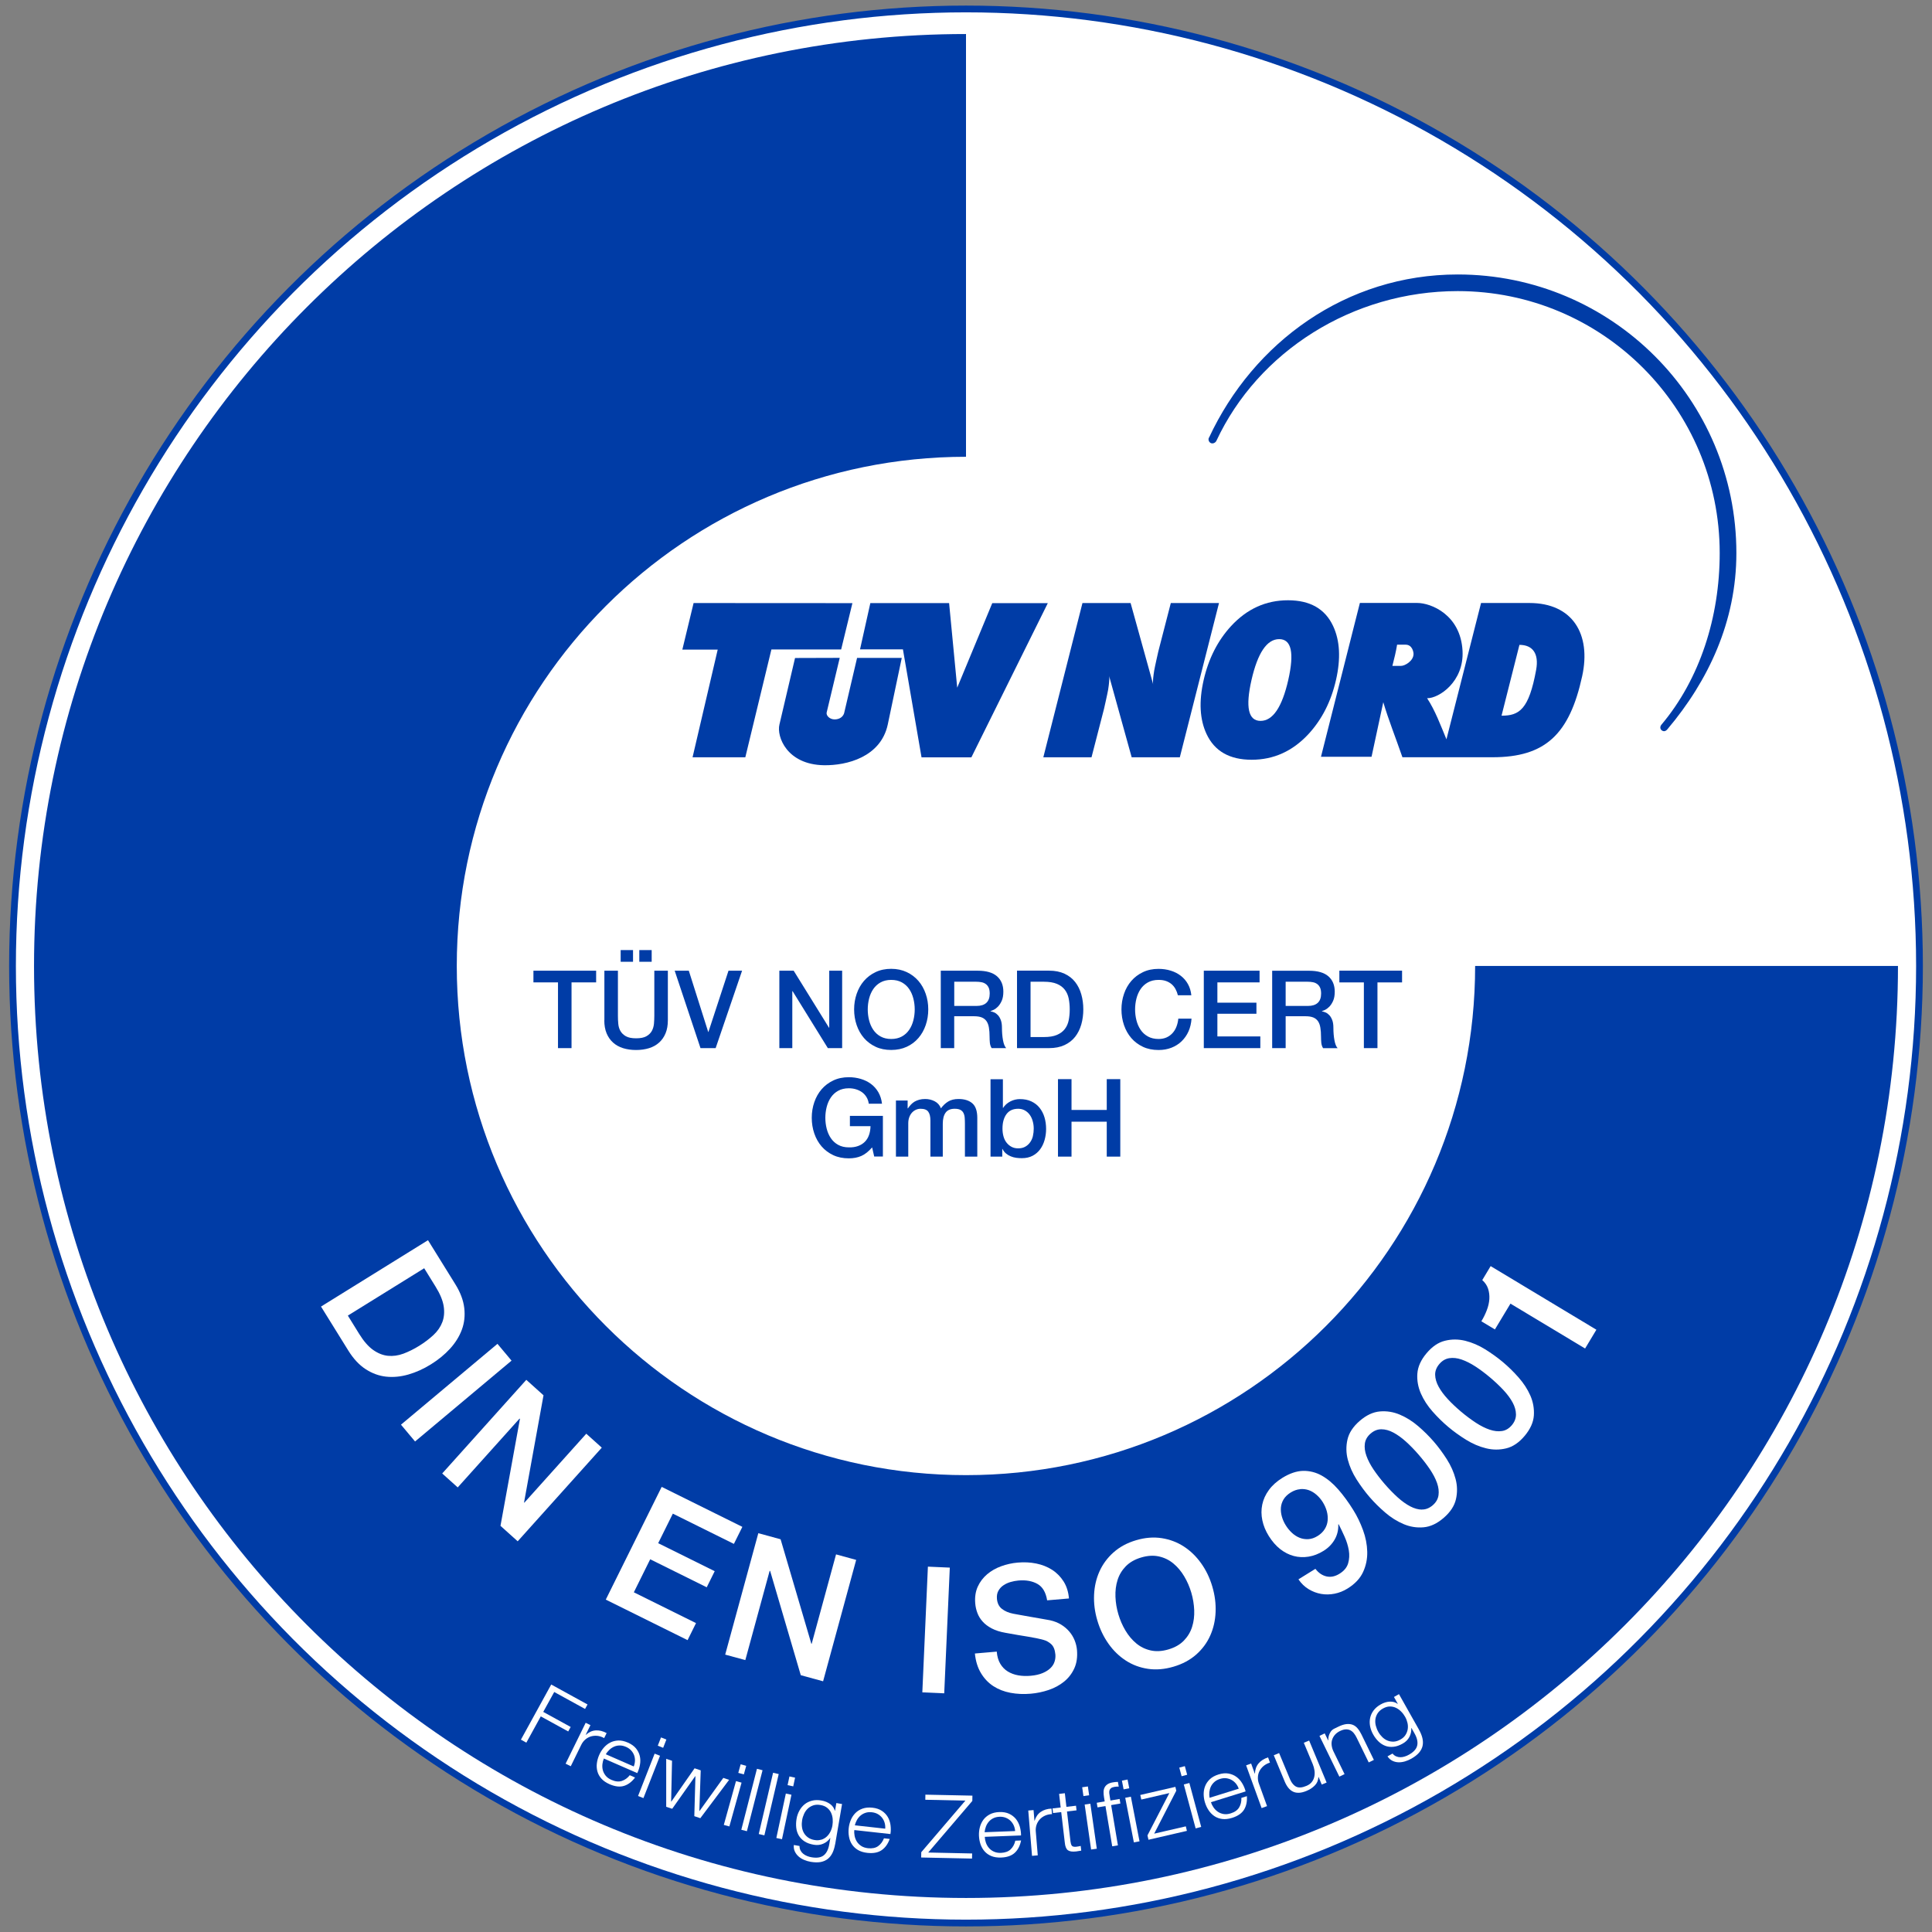 <?xml version="1.0" encoding="UTF-8"?><svg id="a" xmlns="http://www.w3.org/2000/svg" viewBox="0 0 431 431"><rect x="0" y="0" width="431" height="431" fill="#808080" stroke="none"/><ellipse cx="215.5" cy="215.5" rx="212.71" ry="213.5" style="fill:#fff; stroke:#003ca6; stroke-miterlimit:3.86; stroke-width:1.51px;"/><path d="m268.52,151.7c1.09-4.77,3.13-8.79,6.12-12.04,3.54-3.83,7.77-5.75,12.69-5.75s8.28,1.91,10.07,5.75c1.52,3.25,1.73,7.26.64,12.04-1.09,4.77-3.13,8.79-6.12,12.04-3.54,3.83-7.77,5.75-12.69,5.75s-8.28-1.91-10.07-5.75c-1.52-3.25-1.73-7.26-.64-12.04m10.67,0c-1.38,6.08-.71,9.12,2.02,9.12s4.79-3.04,6.18-9.12c1.38-6.08.71-9.12-2.02-9.12s-4.79,3.04-6.18,9.12" style="fill:#003ca6; stroke-width:0px;"/><path d="m252.22,134.53l5.04,18.16c-.13-.57.03-1.89.22-3.08.12-.75.92-4.27.92-4.27l2.79-10.81h10.75l-8.74,34.41h-10.74l-5.04-18.16c.14.57-.03,1.89-.21,3.08-.12.75-.92,4.27-.92,4.27l-2.79,10.81h-10.75l8.73-34.41" style="fill:#003ca6; stroke-width:0px;"/><path d="m188.34,158.98l2.86-12.21h9.97l-3.13,14.89c-1.57,7.24-9.16,9.14-14.24,9.05-8.24-.13-10.59-6.38-9.92-9.08l3.48-14.84,9.97-.03-2.92,12.21c-.13.69.7,1.52,1.78,1.52s1.93-.57,2.16-1.52" style="fill:#003ca6; stroke-width:0px;"/><polyline points="154.73 134.53 190.16 134.55 187.65 144.88 172.09 144.88 166.27 168.94 154.5 168.94 160.11 144.92 152.22 144.92" style="fill:#003ca6; stroke-width:0px;"/><polyline points="194.16 134.54 211.73 134.54 213.54 153.41 221.36 134.55 233.75 134.55 216.7 168.95 205.58 168.95 201.43 144.86 191.86 144.86" style="fill:#003ca6; stroke-width:0px;"/><path d="m338.96,143.87l-3.99,15.79c3.95,0,6.1-1.35,7.72-10.22.67-3.67-.8-5.58-3.72-5.58m-20.6,11.91c1.8,2.73,3.01,6.04,4.31,9.16l7.72-30.41h10.78c9.62,0,13.83,6.92,11.78,16.32-2.83,12.96-8.21,18.09-19.99,18.09h-8.41s-11.7,0-11.7,0c-1.48-4.28-3.13-8.42-4.27-12.28l-2.62,12.18h-11.28l8.68-34.32h12.8c3.07,0,9.67,2.63,10.1,10.67.37,6.93-5.32,10.63-7.88,10.58m-6.72-11.94c-.24,1.53-.65,3.17-1.05,4.73h1.91c.85.02,2.81-1.09,2.81-2.67,0-.41-.28-2.07-1.78-2.06h-1.9Z" style="fill:#003ca6; stroke-width:0px;"/><path d="m269.72,97.62c9.89-21.22,30.54-36.39,55.49-36.39,34.33,0,62.15,27.83,62.15,62.15,0,15.27-6.25,28.48-15.38,39.3-.42.52-.9.54-1.28.24-.39-.31-.4-.83-.07-1.24l.05-.06c8.53-10.16,12.96-23.93,12.96-38.24,0-32.28-26.16-58.44-58.44-58.44-23.46,0-44.55,13.47-53.85,33.42-.24.45-.81.7-1.26.47-.4-.21-.63-.75-.39-1.22" style="fill:#003ca6; stroke-width:0px;"/><path d="m7.59,215.5C7.59,100.67,100.67,7.59,215.5,7.59v94.31c-62.75,0-113.6,50.86-113.6,113.59s50.85,113.59,113.59,113.59,113.59-50.86,113.59-113.59h94.33c0,114.84-93.08,207.92-207.91,207.92S7.59,330.33,7.59,215.5" style="fill:#003ca6; stroke-width:0px;"/><path d="m156.29,233.82h3.36l5.9-17.28h-3.03l-4.48,13.67h-.05l-4.33-13.67h-3.15l5.76,17.28Zm-13.67-19.26h2.76v-2.61h-2.76v2.61Zm-1.4-2.61h-2.76v2.61h2.76v-2.61Zm-6.41,15.66c0,1.11.17,2.08.51,2.9.34.82.82,1.51,1.44,2.07.62.56,1.37.97,2.24,1.25.87.27,1.84.41,2.9.41s2.03-.14,2.9-.41c.87-.27,1.62-.69,2.24-1.25.62-.56,1.1-1.25,1.44-2.07.34-.82.51-1.79.51-2.9v-11.06h-3.02v10.07c0,.58-.03,1.17-.08,1.77-.06.6-.22,1.13-.48,1.61-.27.48-.67.87-1.21,1.17-.54.31-1.3.46-2.29.46s-1.75-.15-2.29-.46c-.54-.31-.94-.7-1.21-1.17-.27-.48-.43-1.01-.48-1.61-.06-.6-.08-1.19-.08-1.77v-10.07h-3.02v11.06Zm-15.8-8.45h5.47v14.66h3.02v-14.66h5.49v-2.61h-13.99v2.61Z" style="fill:#003ca6; stroke-width:0px;"/><path d="m229.9,219.01h2.98c1.18,0,2.14.16,2.89.47.75.31,1.34.75,1.77,1.31.43.56.72,1.21.87,1.96.15.75.23,1.56.23,2.43s-.08,1.68-.23,2.43c-.15.75-.44,1.4-.87,1.96-.43.56-1.02.99-1.77,1.31-.75.32-1.71.47-2.89.47h-2.98v-12.34Zm-3.02,14.81h7.16c1.32,0,2.47-.23,3.44-.68.97-.45,1.76-1.07,2.37-1.85.61-.78,1.07-1.7,1.37-2.75.3-1.05.45-2.17.45-3.36s-.15-2.31-.45-3.36c-.3-1.05-.75-1.96-1.37-2.75-.61-.78-1.4-1.4-2.37-1.85-.97-.45-2.11-.68-3.44-.68h-7.16v17.28Zm-14.01-14.81h4.91c.39,0,.76.03,1.13.1.36.06.69.19.97.39.28.19.5.46.67.81.16.35.24.79.24,1.34,0,.92-.25,1.61-.75,2.07-.5.46-1.23.69-2.2.69h-4.96v-5.4Zm-3.02,14.81h3.02v-7.11h4.45c.69,0,1.26.09,1.71.27.44.18.79.46,1.05.83.26.38.44.86.53,1.43.1.57.15,1.26.15,2.04,0,.42.02.86.06,1.31.04.45.17.86.4,1.23h3.24c-.32-.35-.56-.95-.71-1.78-.15-.83-.23-1.75-.23-2.77,0-.68-.08-1.24-.25-1.69-.17-.45-.38-.82-.64-1.1-.26-.28-.54-.49-.83-.62-.3-.13-.58-.21-.83-.24v-.05c.15-.05.37-.15.69-.29.32-.15.63-.38.96-.71.32-.33.61-.77.85-1.31.24-.54.36-1.22.36-2.04,0-1.47-.48-2.61-1.43-3.44-.95-.82-2.38-1.23-4.28-1.23h-8.25v17.28Zm-14.51-16.96c-1.02.48-1.89,1.14-2.6,1.96-.71.82-1.25,1.78-1.63,2.88-.38,1.1-.57,2.26-.57,3.48s.19,2.41.57,3.51c.38,1.1.92,2.06,1.63,2.88.71.82,1.58,1.47,2.6,1.95,1.02.48,2.18.71,3.47.71s2.45-.24,3.47-.71,1.89-1.12,2.6-1.95c.71-.82,1.25-1.78,1.63-2.88.38-1.1.57-2.27.57-3.51s-.19-2.39-.57-3.48c-.38-1.1-.92-2.06-1.63-2.88-.71-.82-1.58-1.48-2.6-1.96-1.02-.48-2.18-.73-3.47-.73s-2.45.24-3.47.73m5.86,2.3c.67.37,1.21.87,1.63,1.49.42.62.73,1.33.93,2.12.2.79.3,1.6.3,2.42s-.1,1.63-.3,2.42c-.2.79-.51,1.5-.93,2.12-.42.62-.96,1.12-1.63,1.49-.67.37-1.46.56-2.38.56s-1.71-.19-2.38-.56c-.67-.37-1.21-.87-1.63-1.49-.42-.62-.73-1.33-.93-2.12-.2-.79-.3-1.6-.3-2.42s.1-1.63.3-2.42c.2-.79.51-1.5.93-2.12.42-.62.96-1.12,1.63-1.49.67-.37,1.46-.56,2.38-.56s1.71.19,2.38.56m-27.33,14.66h2.88v-12.7h.07l7.86,12.7h3.19v-17.28h-2.88v12.73h-.05l-7.89-12.73h-3.19v17.28Z" style="fill:#003ca6; stroke-width:0px;"/><path d="m286.81,219.01h4.91c.39,0,.76.03,1.12.1.36.06.69.19.97.39.28.19.5.46.67.81.16.35.24.79.24,1.34,0,.92-.25,1.61-.75,2.07-.5.46-1.23.69-2.2.69h-4.96v-5.4Zm-3.02,14.81h3.02v-7.11h4.45c.69,0,1.26.09,1.71.27.44.18.79.46,1.05.83.26.38.44.86.53,1.43.1.57.15,1.26.15,2.05,0,.42.02.86.06,1.31.04.45.17.86.4,1.23h3.24c-.32-.35-.56-.95-.71-1.78-.15-.83-.23-1.75-.23-2.77,0-.68-.08-1.24-.25-1.69-.17-.45-.38-.82-.64-1.1-.26-.28-.54-.49-.84-.62-.3-.13-.58-.21-.83-.24v-.05c.15-.05.38-.15.69-.29.31-.15.63-.38.96-.71.32-.33.61-.77.85-1.31.24-.54.36-1.22.36-2.04,0-1.47-.48-2.61-1.43-3.44-.95-.82-2.38-1.23-4.28-1.23h-8.25v17.28Zm-15.24,0h12.61v-2.61h-9.58v-5.06h8.71v-2.47h-8.71v-4.52h9.41v-2.61h-12.44v17.28Zm-2.78-11.78c-.1-.94-.35-1.77-.75-2.49-.4-.73-.93-1.34-1.58-1.85-.65-.51-1.41-.9-2.26-1.16-.86-.27-1.77-.4-2.73-.4-1.29,0-2.45.24-3.47.73-1.02.48-1.89,1.14-2.6,1.96-.71.82-1.26,1.78-1.63,2.88-.38,1.1-.57,2.26-.57,3.48s.19,2.41.57,3.51c.38,1.1.92,2.06,1.63,2.88.71.82,1.58,1.47,2.6,1.95,1.02.48,2.18.71,3.47.71,1.05,0,2.01-.17,2.88-.51.87-.34,1.63-.82,2.27-1.44.64-.62,1.16-1.36,1.54-2.21.38-.86.6-1.8.67-2.83h-2.95c-.06.63-.2,1.22-.41,1.77-.21.55-.5,1.03-.87,1.44-.37.41-.81.73-1.33.97-.52.23-1.11.35-1.79.35-.92,0-1.71-.19-2.38-.56-.67-.37-1.21-.87-1.63-1.49-.42-.62-.73-1.33-.93-2.12-.2-.79-.3-1.6-.3-2.42s.1-1.63.3-2.42c.2-.79.51-1.5.93-2.12.42-.62.96-1.12,1.63-1.49.67-.37,1.46-.56,2.38-.56.63,0,1.18.08,1.66.25.48.17.89.41,1.25.71.35.31.65.67.87,1.09.23.42.4.88.53,1.38h3.02Z" style="fill:#003ca6; stroke-width:0px;"/><polygon points="298.79 219.16 304.26 219.16 304.26 233.82 307.29 233.82 307.29 219.16 312.78 219.16 312.78 216.54 298.79 216.54 298.79 219.16" style="fill:#003ca6; stroke-width:0px;"/><path d="m236.02,258.02h3.02v-7.79h7.86v7.79h3.02v-17.28h-3.02v6.87h-7.86v-6.87h-3.02v17.28Zm-5.58-4.63c-.12.52-.32.99-.61,1.4-.28.41-.64.75-1.08,1-.44.26-.97.39-1.6.39-.57,0-1.06-.11-1.49-.34-.43-.23-.79-.53-1.1-.92-.31-.39-.54-.85-.69-1.39-.15-.54-.23-1.13-.23-1.75,0-1.34.29-2.41.88-3.22.59-.81,1.46-1.21,2.63-1.21.56,0,1.06.13,1.5.38.44.25.8.58,1.09.99.29.41.51.88.65,1.42.15.53.22,1.08.22,1.65s-.06,1.09-.18,1.61m-9.45,4.63h2.61v-1.72h.05c.21.42.47.76.79,1.02.31.26.66.47,1.05.63.39.16.79.27,1.22.33.43.06.85.08,1.27.08.92,0,1.72-.18,2.4-.54.68-.36,1.24-.85,1.68-1.45.44-.6.77-1.3.99-2.09.22-.79.33-1.6.33-2.44,0-.92-.12-1.78-.36-2.59-.24-.81-.61-1.51-1.09-2.12-.48-.61-1.09-1.08-1.83-1.43-.73-.35-1.59-.52-2.58-.52-.35,0-.71.04-1.08.13-.36.09-.71.22-1.04.39-.33.17-.63.38-.91.62-.27.24-.51.52-.7.82h-.05v-6.39h-2.76v17.28Zm-21.12,0h2.76v-7.43c0-.52.08-.98.23-1.38.15-.4.35-.74.61-1.02.25-.27.54-.48.87-.63.33-.15.67-.22,1.03-.22.84,0,1.42.22,1.73.67.32.44.47,1.1.47,1.97v8.03h2.76v-7.33c0-1.06.21-1.89.63-2.47.42-.58,1.1-.87,2.03-.87.53,0,.95.08,1.26.24.31.16.54.39.69.69.15.3.25.65.28,1.06.03.41.05.87.05,1.37v7.31h2.76v-8.64c0-1.52-.37-2.6-1.1-3.24-.73-.64-1.76-.97-3.09-.97-.92,0-1.69.19-2.3.56-.61.37-1.15.88-1.62,1.52-.27-.71-.74-1.23-1.39-1.57-.65-.34-1.36-.51-2.12-.51-.5,0-.94.05-1.33.16-.39.11-.73.25-1.03.42-.3.18-.57.4-.81.65-.24.26-.47.54-.68.85h-.07v-1.74h-2.61v12.51Zm-2.9-9.1h-7.36v2.3h4.6c-.02.73-.13,1.39-.34,1.98-.21.6-.52,1.1-.93,1.51-.41.41-.92.73-1.51.94-.6.22-1.28.32-2.06.3-.92,0-1.71-.19-2.38-.56-.67-.37-1.21-.87-1.63-1.49-.42-.62-.73-1.33-.93-2.12-.2-.79-.3-1.6-.3-2.42s.1-1.63.3-2.42c.2-.79.51-1.5.93-2.12.42-.62.96-1.12,1.63-1.49.67-.37,1.46-.56,2.38-.56.55,0,1.07.07,1.57.22.5.15.95.36,1.36.65.4.29.74.65,1,1.08.27.43.44.92.52,1.49h2.95c-.11-.97-.39-1.82-.82-2.57-.44-.74-.98-1.36-1.65-1.85-.66-.49-1.42-.86-2.26-1.11-.85-.25-1.74-.38-2.67-.38-1.29,0-2.45.24-3.47.73-1.02.48-1.89,1.14-2.6,1.96-.71.82-1.25,1.78-1.63,2.88-.38,1.1-.57,2.26-.57,3.48s.19,2.41.57,3.51c.38,1.1.92,2.06,1.63,2.88.71.82,1.58,1.47,2.6,1.95,1.02.48,2.18.71,3.47.71,1.05,0,1.98-.18,2.78-.53.81-.35,1.61-.99,2.42-1.91l.46,2.03h1.94v-9.1Z" style="fill:#003ca6; stroke-width:0px;"/><path d="m94.64,282.94l2.53,4.09c1,1.62,1.61,3.07,1.81,4.37.2,1.3.1,2.48-.3,3.54-.4,1.06-1.06,2.02-1.97,2.87-.91.85-1.96,1.65-3.16,2.4s-2.39,1.33-3.55,1.77c-1.17.43-2.32.59-3.45.48-1.13-.11-2.23-.55-3.31-1.31-1.07-.76-2.11-1.95-3.11-3.57l-2.53-4.09,17.04-10.57Zm-23.03,8.53l6.1,9.83c1.13,1.82,2.41,3.2,3.86,4.14,1.45.94,2.97,1.5,4.58,1.67,1.6.17,3.25.01,4.96-.48,1.7-.49,3.38-1.24,5.03-2.27,1.65-1.02,3.07-2.19,4.26-3.49,1.19-1.31,2.07-2.72,2.63-4.23.56-1.51.74-3.12.54-4.84-.2-1.72-.86-3.48-1.99-5.3l-6.1-9.83-23.86,14.8Z" style="fill:#fff; stroke-width:0px;"/><rect x="87.76" y="308.22" width="28.08" height="4.89" transform="translate(-175.77 137.94) rotate(-39.96)" style="fill:#fff; stroke-width:0px;"/><polygon points="98.65 328.71 102.11 331.82 115.91 316.46 115.99 316.54 111.65 340.39 115.49 343.84 134.25 322.95 130.79 319.84 116.97 335.23 116.91 335.17 121.25 311.27 117.41 307.82 98.65 328.71" style="fill:#fff; stroke-width:0px;"/><polygon points="135.14 356.85 153.39 365.89 155.27 362.09 141.4 355.22 145.05 347.85 157.66 354.1 159.44 350.51 146.83 344.26 150.1 337.67 163.72 344.42 165.61 340.62 147.61 331.7 135.14 356.85" style="fill:#fff; stroke-width:0px;"/><polygon points="161.78 369.12 166.27 370.34 171.7 350.42 171.81 350.46 178.64 373.71 183.62 375.07 191 347.99 186.51 346.76 181.07 366.72 181 366.7 174.14 343.39 169.17 342.03 161.78 369.12" style="fill:#fff; stroke-width:0px;"/><rect x="194.78" y="361.18" width="28.07" height="4.89" transform="translate(-163.7 556.12) rotate(-87.46)" style="fill:#fff; stroke-width:0px;"/><path d="m217.48,368.85c.17,1.72.63,3.19,1.36,4.4.73,1.21,1.65,2.18,2.76,2.9,1.11.72,2.38,1.22,3.82,1.49,1.44.27,2.95.34,4.53.2,1.38-.12,2.71-.4,4.01-.84,1.3-.44,2.43-1.06,3.41-1.85.98-.79,1.74-1.77,2.28-2.94.54-1.17.74-2.53.61-4.1-.06-.73-.24-1.45-.52-2.16-.28-.71-.68-1.37-1.19-1.97-.51-.6-1.12-1.12-1.84-1.56-.72-.44-1.54-.76-2.48-.97-.37-.07-.99-.18-1.85-.33-.86-.15-1.75-.3-2.65-.46-.9-.16-1.72-.3-2.45-.44-.73-.13-1.15-.21-1.26-.23-1.01-.2-1.85-.56-2.5-1.07-.66-.51-1.03-1.26-1.12-2.25-.06-.71.05-1.31.33-1.8.28-.5.66-.91,1.13-1.22.47-.32,1-.56,1.58-.73.59-.17,1.17-.28,1.74-.33,1.69-.15,3.11.11,4.26.76,1.15.65,1.87,1.87,2.16,3.66l4.87-.42c-.13-1.46-.52-2.72-1.19-3.78-.67-1.06-1.52-1.93-2.56-2.6-1.04-.67-2.22-1.14-3.54-1.41-1.32-.27-2.7-.34-4.16-.21-1.25.11-2.47.38-3.66.81-1.19.43-2.24,1.03-3.14,1.79-.9.76-1.6,1.68-2.1,2.77-.49,1.08-.68,2.33-.56,3.74.06.73.22,1.44.48,2.13.26.69.64,1.33,1.17,1.91.52.59,1.2,1.1,2.04,1.54.84.44,1.86.77,3.09.98,1.97.36,3.62.64,4.96.85,1.34.21,2.52.46,3.54.74.59.16,1.15.47,1.67.94.52.47.83,1.24.93,2.31.04.52-.01,1.05-.18,1.57-.16.53-.46,1.01-.9,1.44-.43.43-1.02.81-1.75,1.12-.73.31-1.63.52-2.69.61-.99.09-1.91.05-2.77-.1-.86-.15-1.64-.44-2.33-.86-.69-.43-1.25-1-1.68-1.73-.43-.73-.69-1.62-.78-2.7l-4.87.42Z" style="fill:#fff; stroke-width:0px;"/><path d="m248.4,346.32c-1.36,1.22-2.41,2.64-3.13,4.25-.72,1.61-1.12,3.35-1.2,5.24-.08,1.88.16,3.78.73,5.69.57,1.94,1.41,3.67,2.5,5.21,1.09,1.54,2.38,2.78,3.86,3.74,1.48.96,3.12,1.57,4.93,1.84,1.81.27,3.71.11,5.71-.48,2-.59,3.68-1.49,5.05-2.7,1.37-1.21,2.41-2.62,3.13-4.23.72-1.61,1.12-3.35,1.2-5.24.08-1.88-.16-3.79-.74-5.73-.56-1.91-1.39-3.63-2.49-5.17-1.09-1.53-2.38-2.78-3.86-3.74-1.48-.96-3.12-1.58-4.93-1.86-1.81-.28-3.72-.13-5.71.46-2,.59-3.68,1.5-5.04,2.72m10.13.9c1.21.27,2.28.79,3.22,1.57.94.78,1.74,1.73,2.42,2.87.68,1.14,1.2,2.35,1.58,3.63.38,1.28.59,2.58.65,3.91.05,1.32-.1,2.57-.47,3.73-.36,1.16-.98,2.18-1.84,3.07-.87.89-2.01,1.54-3.44,1.96-1.42.42-2.74.5-3.95.23-1.21-.27-2.28-.79-3.22-1.57-.94-.78-1.74-1.73-2.42-2.87-.68-1.14-1.2-2.35-1.58-3.63-.38-1.28-.6-2.58-.65-3.91-.05-1.32.1-2.57.47-3.73.36-1.16.98-2.18,1.84-3.07.87-.88,2.01-1.54,3.44-1.96,1.42-.42,2.74-.5,3.95-.23" style="fill:#fff; stroke-width:0px;"/><path d="m290.02,332.2c.7-.06,1.35.02,1.97.24.61.22,1.19.57,1.72,1.04.54.47,1,1.02,1.39,1.64.4.65.7,1.32.89,2.02.19.7.25,1.39.19,2.06-.06.67-.27,1.3-.64,1.9-.37.6-.9,1.12-1.61,1.56-.69.43-1.37.66-2.05.7-.68.04-1.33-.06-1.94-.3-.61-.24-1.18-.6-1.71-1.09-.53-.49-1-1.05-1.4-1.7-.39-.62-.68-1.28-.87-1.96-.19-.68-.26-1.35-.21-2,.06-.65.26-1.26.61-1.84.35-.57.87-1.07,1.55-1.5.71-.44,1.41-.69,2.11-.75m-.35,20.12c.64.93,1.4,1.66,2.28,2.19.88.53,1.81.88,2.79,1.05.98.17,1.97.15,2.98-.05,1.01-.2,1.98-.58,2.91-1.16,1.64-1.02,2.79-2.24,3.45-3.67.66-1.43.97-2.94.93-4.54-.04-1.6-.35-3.2-.94-4.81-.59-1.61-1.31-3.12-2.19-4.52-1.05-1.69-2.16-3.21-3.33-4.55-1.17-1.34-2.4-2.37-3.7-3.1-1.29-.72-2.67-1.07-4.13-1.05-1.46.03-3,.55-4.64,1.56-1.26.78-2.27,1.69-3.01,2.71-.75,1.02-1.24,2.1-1.48,3.25-.24,1.15-.23,2.32.02,3.51.25,1.19.72,2.35,1.43,3.49.75,1.2,1.6,2.18,2.55,2.93.96.75,1.97,1.26,3.03,1.54,1.06.28,2.16.33,3.29.15,1.13-.18,2.25-.61,3.36-1.3,1.06-.66,1.89-1.5,2.48-2.53.59-1.03.85-2.16.8-3.39l.11.03c.42.82.85,1.73,1.3,2.73.45,1,.76,2.01.94,3.03.17,1.02.12,1.99-.15,2.91-.27.92-.91,1.7-1.93,2.33-1,.62-1.97.81-2.92.59-.95-.23-1.77-.79-2.45-1.69l-3.79,2.35Z" style="fill:#fff; stroke-width:0px;"/><path d="m317.24,336.77c-.85,0-1.73-.25-2.65-.73-.91-.48-1.85-1.15-2.81-2.02-.96-.87-1.91-1.85-2.86-2.94-.94-1.09-1.77-2.17-2.49-3.23-.71-1.06-1.25-2.08-1.6-3.07-.35-.98-.47-1.89-.35-2.74.11-.84.54-1.59,1.29-2.24.73-.63,1.52-.95,2.39-.95s1.75.24,2.67.73c.92.49,1.86,1.16,2.81,2.02.95.86,1.9,1.83,2.84,2.92.94,1.09,1.78,2.17,2.5,3.24.72,1.07,1.26,2.1,1.6,3.07.34.97.45,1.88.33,2.73-.12.85-.55,1.6-1.28,2.23-.75.65-1.55.97-2.4.96m-16.63-15.61c-.34,1.49-.32,3,.08,4.51.4,1.51,1.05,2.98,1.96,4.41.91,1.43,1.88,2.74,2.91,3.93,1.03,1.19,2.19,2.34,3.47,3.44,1.29,1.11,2.65,1.96,4.09,2.57,1.44.61,2.92.85,4.45.72,1.53-.13,3.03-.83,4.51-2.11,1.48-1.28,2.39-2.67,2.73-4.16.34-1.49.32-3-.08-4.51-.4-1.51-1.05-2.98-1.96-4.41-.91-1.43-1.88-2.74-2.91-3.93-1.03-1.19-2.19-2.34-3.47-3.44-1.29-1.11-2.65-1.96-4.09-2.57-1.44-.61-2.92-.85-4.45-.72-1.53.13-3.03.83-4.51,2.11-1.48,1.28-2.39,2.67-2.73,4.16" style="fill:#fff; stroke-width:0px;"/><path d="m335.06,319.24c-.84.13-1.75.03-2.73-.3-.98-.33-2-.84-3.09-1.55-1.08-.71-2.18-1.53-3.28-2.45-1.1-.93-2.09-1.86-2.96-2.8-.87-.94-1.56-1.86-2.06-2.78-.5-.91-.76-1.8-.78-2.65-.02-.85.29-1.66.93-2.41.62-.74,1.36-1.17,2.21-1.31.85-.13,1.77-.04,2.75.3.98.34,2.01.85,3.09,1.55,1.07.7,2.16,1.51,3.26,2.44,1.1.93,2.1,1.87,2.98,2.81.88.95,1.57,1.87,2.06,2.78.49.91.74,1.79.75,2.65.01.86-.29,1.66-.91,2.4-.64.76-1.38,1.2-2.22,1.32m-18.87-12.82c-.11,1.53.16,3.01.78,4.44.63,1.43,1.5,2.78,2.63,4.05,1.12,1.27,2.29,2.41,3.49,3.42,1.2,1.01,2.53,1.97,3.97,2.86,1.44.89,2.92,1.53,4.44,1.9,1.52.38,3.02.38,4.51.02s2.86-1.29,4.12-2.79c1.26-1.5,1.94-3.01,2.05-4.54.1-1.53-.16-3.01-.78-4.44-.63-1.43-1.51-2.78-2.63-4.05s-2.29-2.41-3.49-3.42c-1.2-1.01-2.53-1.96-3.97-2.86-1.44-.89-2.92-1.52-4.44-1.9-1.52-.37-3.02-.38-4.51-.01-1.49.36-2.86,1.29-4.12,2.79-1.26,1.49-1.94,3.01-2.05,4.54" style="fill:#fff; stroke-width:0px;"/><path d="m333.49,296.58l3.47-5.76,16.65,10.01,2.52-4.19-23.59-14.19-1.87,3.12c.64.57,1.07,1.22,1.31,1.95.23.73.32,1.5.27,2.3-.06.8-.24,1.63-.57,2.47-.32.84-.72,1.66-1.21,2.47l3.03,1.82Z" style="fill:#fff; stroke-width:0px;"/><polygon points="122.97 375.79 131.07 380.24 130.52 381.24 123.64 377.46 121.19 381.9 127.31 385.26 126.76 386.26 120.64 382.9 117.42 388.76 116.21 388.09 122.97 375.79" style="fill:#fff; stroke-width:0px;"/><path d="m130.66,384.33l1.06.52-1.05,2.14.04.02c.66-.6,1.38-.93,2.17-.98.79-.06,1.61.14,2.45.6l-.55,1.11c-.51-.28-1.02-.45-1.53-.5-.5-.05-.98,0-1.44.13-.45.14-.87.37-1.24.69s-.67.71-.9,1.18l-2.34,4.78-1.15-.57,4.47-9.11Z" style="fill:#fff; stroke-width:0px;"/><path d="m141.38,394.07c.16-.4.25-.82.27-1.24.02-.43-.05-.84-.18-1.23-.14-.4-.36-.76-.66-1.09-.3-.33-.69-.61-1.16-.81-.49-.21-.95-.32-1.4-.31-.45,0-.87.09-1.25.26-.38.17-.74.4-1.05.7s-.59.63-.8,1l6.25,2.73Zm-6.66-1.78c-.17.39-.28.81-.33,1.27-.05.45-.02.9.09,1.33.11.43.32.84.63,1.23.31.39.75.71,1.31.95.86.38,1.63.45,2.31.23.68-.23,1.27-.65,1.76-1.28l1.18.52c-.71.95-1.53,1.57-2.45,1.86-.92.29-1.99.17-3.22-.36-.77-.34-1.38-.75-1.82-1.24s-.74-1.02-.9-1.6c-.16-.58-.21-1.19-.13-1.82.08-.64.25-1.27.53-1.89.25-.58.59-1.11,1-1.59.41-.48.89-.87,1.43-1.15.54-.28,1.14-.44,1.81-.47.66-.03,1.38.13,2.16.47.77.34,1.37.77,1.8,1.29.42.52.71,1.09.85,1.7.14.61.16,1.25.04,1.91-.11.66-.31,1.3-.61,1.9l-7.42-3.24Z" style="fill:#fff; stroke-width:0px;"/><path d="m147.46,387.59l1.2.47-.72,1.85-1.2-.47.72-1.85Zm-1.42,3.62l1.2.47-3.7,9.45-1.2-.47,3.7-9.45Z" style="fill:#fff; stroke-width:0px;"/><polygon points="148.62 392.37 149.92 392.8 149.72 401.9 149.76 401.91 154.95 394.48 156.32 394.94 156.01 404 156.05 404.01 161.36 396.62 162.65 397.06 156.23 405.61 154.89 405.16 155.14 396.25 155.1 396.23 149.96 403.51 148.62 403.07 148.62 392.37" style="fill:#fff; stroke-width:0px;"/><path d="m165.23,393.59l1.24.34-.53,1.91-1.24-.34.53-1.91Zm-1.04,3.75l1.24.34-2.72,9.77-1.24-.34,2.72-9.77Z" style="fill:#fff; stroke-width:0px;"/><rect x="160.72" y="400.89" width="14.04" height="1.29" transform="translate(-262.88 464.24) rotate(-75.61)" style="fill:#fff; stroke-width:0px;"/><rect x="164.47" y="401.81" width="14.04" height="1.29" transform="translate(-259.45 477.74) rotate(-76.83)" style="fill:#fff; stroke-width:0px;"/><path d="m176.11,396.3l1.26.27-.41,1.94-1.26-.27.41-1.94Zm-.81,3.81l1.26.27-2.11,9.92-1.26-.27,2.12-9.92Z" style="fill:#fff; stroke-width:0px;"/><path d="m186.3,411.43c-.13.73-.32,1.38-.59,1.93-.27.55-.62,1-1.05,1.34-.43.34-.96.57-1.58.69-.62.11-1.35.1-2.2-.04-.52-.09-1.02-.23-1.5-.44-.48-.2-.89-.46-1.24-.77-.35-.31-.63-.68-.83-1.11-.2-.43-.27-.91-.22-1.44l1.27.22c0,.39.08.72.23,1.01.15.29.35.53.6.73.25.2.53.37.86.5.32.13.66.22,1.01.28,1.18.2,2.08.06,2.71-.44.62-.5,1.03-1.32,1.23-2.48l.23-1.36h-.04c-.4.56-.92.99-1.56,1.26-.64.28-1.34.35-2.09.22-.83-.14-1.52-.39-2.07-.75-.55-.36-.97-.8-1.28-1.31-.3-.52-.49-1.09-.56-1.73-.07-.64-.05-1.3.07-1.99.11-.67.33-1.28.64-1.84.31-.56.7-1.03,1.17-1.41.47-.38,1.02-.64,1.65-.8.63-.16,1.32-.17,2.07-.04.76.13,1.42.4,1.96.79.54.4.89.9,1.05,1.5h.04s.3-1.72.3-1.72l1.27.22-1.54,8.99Zm-3.08-1.01c.45-.15.85-.37,1.19-.68.34-.31.62-.68.84-1.12.22-.44.37-.9.45-1.38.08-.47.1-.96.06-1.45-.04-.49-.16-.96-.36-1.39-.2-.43-.49-.8-.88-1.11-.38-.31-.88-.52-1.48-.62-.6-.1-1.14-.08-1.61.08-.47.16-.88.4-1.22.72-.35.33-.62.72-.83,1.17-.21.46-.36.94-.44,1.43-.08.49-.1.97-.04,1.45.05.48.19.93.41,1.33.22.4.53.75.92,1.04.39.29.88.49,1.47.59.55.09,1.05.07,1.5-.08" style="fill:#fff; stroke-width:0px;"/><path d="m197.48,407.96c.03-.43,0-.85-.12-1.27-.11-.41-.29-.79-.54-1.12-.25-.34-.57-.62-.95-.85-.39-.23-.83-.37-1.35-.43-.53-.06-1-.02-1.43.12-.43.14-.8.35-1.12.62-.32.27-.58.6-.8.98-.21.38-.37.78-.47,1.19l6.77.75Zm-6.89.29c-.05.42-.03.86.06,1.31.09.45.25.86.48,1.24.23.38.55.71.97.99.41.28.93.45,1.53.52.93.1,1.69-.05,2.27-.47.58-.42,1.01-1,1.3-1.74l1.28.14c-.4,1.12-.99,1.95-1.79,2.5-.79.55-1.85.75-3.18.61-.84-.09-1.54-.31-2.11-.64-.57-.34-1.01-.76-1.34-1.26-.33-.5-.55-1.07-.66-1.7-.12-.63-.14-1.28-.06-1.96.07-.63.23-1.23.48-1.82.25-.58.59-1.09,1.02-1.52.43-.43.96-.76,1.59-.98.63-.22,1.36-.29,2.2-.2.84.09,1.54.33,2.1.7.56.37,1,.83,1.32,1.37.32.54.52,1.15.61,1.81.09.67.09,1.33-.02,2l-8.05-.89Z" style="fill:#fff; stroke-width:0px;"/><polygon points="206.44 400.36 216.93 400.58 216.91 401.76 207.07 413.27 216.87 413.48 216.84 414.62 205.5 414.38 205.52 413.2 215.36 401.69 206.42 401.5 206.44 400.36" style="fill:#fff; stroke-width:0px;"/><path d="m226.46,408.49c-.03-.43-.13-.84-.3-1.24-.17-.39-.41-.73-.7-1.03-.3-.3-.65-.53-1.07-.7-.42-.17-.88-.25-1.4-.23-.53.02-1,.13-1.4.33-.4.2-.74.46-1.01.78-.27.32-.49.68-.64,1.09-.15.41-.25.83-.29,1.25l6.81-.26Zm-6.77,1.3c.02.42.1.85.25,1.28.15.43.37.82.66,1.16.28.34.65.62,1.1.83.45.21.98.31,1.59.29.94-.04,1.66-.3,2.18-.8.51-.5.86-1.14,1.03-1.92l1.29-.05c-.23,1.16-.69,2.08-1.4,2.74-.7.66-1.72,1.02-3.05,1.07-.84.03-1.57-.08-2.18-.33-.61-.25-1.11-.6-1.51-1.05-.4-.45-.7-.98-.91-1.58-.21-.61-.32-1.25-.35-1.93-.02-.63.04-1.25.2-1.87.16-.61.42-1.17.78-1.66.36-.49.84-.89,1.43-1.21.59-.31,1.3-.49,2.14-.52.84-.03,1.57.1,2.18.38.61.29,1.11.68,1.51,1.16.39.49.68,1.06.87,1.7.19.65.28,1.31.28,1.98l-8.1.31Z" style="fill:#fff; stroke-width:0px;"/><path d="m229.39,403.9l1.18-.1.2,2.37h.04c.26-.85.71-1.51,1.36-1.96.65-.45,1.45-.7,2.41-.74l.1,1.23c-.59.02-1.11.14-1.57.35-.46.21-.85.5-1.17.85-.32.35-.55.76-.71,1.22-.15.47-.21.96-.16,1.47l.44,5.31-1.28.11-.84-10.11Z" style="fill:#fff; stroke-width:0px;"/><path d="m237.91,403.08l2.13-.25.12,1.03-2.13.25.78,6.7c.05.4.14.7.28.91.14.21.44.3.91.27.37-.04.73-.1,1.09-.19l.12,1.05c-.19.02-.38.05-.57.09-.19.04-.38.06-.57.09-.85.1-1.46,0-1.84-.27-.38-.28-.61-.85-.69-1.7l-.8-6.81-1.82.21-.12-1.03,1.82-.21-.35-3.03,1.28-.15.35,3.03Z" style="fill:#fff; stroke-width:0px;"/><path d="m241.42,398.71l1.27-.18.28,1.97-1.27.18-.28-1.97Zm.55,3.85l1.27-.18,1.44,10.04-1.27.18-1.44-10.04Z" style="fill:#fff; stroke-width:0px;"/><path d="m249.93,402.34l-2.05.35,1.51,8.98-1.27.21-1.51-8.98-1.77.3-.17-1.03,1.77-.3-.15-.91c-.07-.43-.11-.83-.1-1.2,0-.37.08-.71.23-1,.14-.29.37-.53.67-.73.3-.2.71-.34,1.22-.42.19-.03.36-.05.53-.07.16-.01.35-.03.55-.03l.18,1.05c-.18,0-.34,0-.49.01-.15,0-.3.02-.45.05-.35.06-.61.16-.78.29-.17.14-.28.3-.34.49-.06.19-.07.4-.05.64.03.24.06.49.11.76l.15.87,2.05-.35.17,1.03Z" style="fill:#fff; stroke-width:0px;"/><path d="m250.28,397.24l1.26-.25.38,1.95-1.26.24-.38-1.95Zm.74,3.82l1.26-.25,1.93,9.96-1.26.24-1.93-9.96Z" style="fill:#fff; stroke-width:0px;"/><polygon points="257.48 409.06 264.54 407.43 264.78 408.44 256.21 410.42 255.98 409.45 260.86 400.01 254.61 401.45 254.38 400.43 262.21 398.62 262.41 399.48 257.48 409.06" style="fill:#fff; stroke-width:0px;"/><path d="m263.08,394.33l1.24-.33.52,1.92-1.24.33-.52-1.92Zm1.01,3.76l1.24-.33,2.64,9.8-1.24.33-2.64-9.8Z" style="fill:#fff; stroke-width:0px;"/><path d="m276.34,399.02c-.14-.41-.35-.78-.61-1.11-.27-.33-.58-.6-.95-.81-.36-.21-.77-.34-1.21-.4-.45-.06-.91,0-1.41.15-.51.16-.93.39-1.26.69-.33.3-.59.64-.77,1.02-.18.38-.29.78-.34,1.22-.04.44-.03.86.05,1.28l6.51-2.03Zm-6.2,3.02c.13.41.32.8.58,1.17.26.38.57.69.94.95.36.25.79.43,1.28.52.49.09,1.03.04,1.61-.14.9-.28,1.53-.73,1.89-1.34.36-.61.53-1.32.49-2.12l1.23-.38c.08,1.18-.13,2.18-.63,3.01-.51.82-1.4,1.43-2.67,1.83-.81.25-1.53.33-2.19.25-.65-.08-1.23-.29-1.73-.62-.5-.33-.93-.76-1.29-1.29-.36-.53-.64-1.12-.84-1.77-.19-.6-.28-1.22-.29-1.86,0-.63.1-1.23.33-1.8.22-.57.58-1.08,1.06-1.54.49-.46,1.13-.81,1.94-1.06.81-.25,1.54-.32,2.2-.2.66.12,1.25.36,1.76.73.51.37.94.84,1.29,1.42.35.57.61,1.19.78,1.84l-7.74,2.41Z" style="fill:#fff; stroke-width:0px;"/><path d="m278,393.82l1.11-.4.81,2.24h.04c.03-.9.29-1.65.8-2.26.51-.61,1.22-1.06,2.13-1.35l.42,1.16c-.56.17-1.03.43-1.42.75-.39.33-.69.7-.91,1.12-.22.42-.34.88-.36,1.37-.03.49.05.98.23,1.46l1.81,5.01-1.21.44-3.46-9.54Z" style="fill:#fff; stroke-width:0px;"/><path d="m295.95,397.66l-1.09.45-.7-1.69-.04.02c-.05.76-.32,1.39-.82,1.88-.49.5-1.1.9-1.83,1.2-.62.26-1.17.4-1.67.42-.5.02-.95-.06-1.34-.25-.4-.19-.74-.47-1.05-.85-.3-.38-.57-.83-.79-1.36l-2.46-5.91,1.19-.49,2.46,5.91c.37.81.83,1.35,1.39,1.61.56.26,1.31.2,2.25-.2.5-.21.9-.49,1.18-.85.29-.36.48-.76.57-1.2.1-.44.11-.9.04-1.39-.07-.49-.2-.96-.39-1.42l-1.99-4.76,1.19-.49,3.9,9.37Z" style="fill:#fff; stroke-width:0px;"/><path d="m294.36,387.25l1.16-.56.77,1.57.04-.02c-.02-.32.01-.65.1-.98.09-.33.23-.64.42-.93.19-.29.45-.51.76-.67.32-.16.64-.31.97-.47.66-.32,1.25-.51,1.78-.57.52-.06.99,0,1.4.15.41.16.78.43,1.09.8.32.37.6.82.86,1.34l2.78,5.7-1.15.56-2.69-5.51c-.18-.38-.39-.71-.62-1-.23-.29-.5-.51-.8-.66-.3-.15-.64-.22-1.02-.2-.38.01-.8.14-1.27.36-.47.23-.84.51-1.13.84-.29.33-.49.69-.62,1.08-.13.39-.17.81-.12,1.24.05.44.17.87.37,1.31l2.51,5.15-1.16.56-4.45-9.12Z" style="fill:#fff; stroke-width:0px;"/><path d="m316.56,385.89c.37.65.62,1.27.76,1.87.14.6.15,1.17.04,1.7-.12.54-.38,1.05-.79,1.53-.41.48-.99.93-1.73,1.35-.46.26-.94.46-1.44.61-.5.14-.98.21-1.45.19-.47-.02-.92-.13-1.34-.34-.42-.21-.78-.53-1.08-.98l1.12-.63c.25.3.52.51.82.63.3.13.61.19.93.19s.65-.05.98-.16c.33-.1.65-.24.96-.42,1.04-.59,1.65-1.27,1.82-2.05.17-.78-.03-1.68-.61-2.7l-.68-1.2-.04.02c.05.7-.09,1.35-.41,1.97-.32.62-.82,1.12-1.48,1.49-.74.42-1.43.66-2.08.72-.65.07-1.26,0-1.82-.21-.56-.21-1.07-.54-1.53-.99s-.86-.98-1.2-1.59c-.33-.59-.55-1.2-.67-1.83-.11-.63-.11-1.24.02-1.83.13-.59.38-1.14.77-1.66.39-.52.91-.96,1.58-1.34.67-.38,1.35-.59,2.02-.62.67-.03,1.26.13,1.76.5l.04-.02-.86-1.52,1.12-.63,4.48,7.95Zm-3.02,1.16c.26-.4.42-.83.5-1.28.07-.45.06-.92-.05-1.4-.11-.48-.28-.93-.52-1.36-.24-.42-.52-.81-.87-1.16-.34-.36-.73-.64-1.16-.85-.43-.21-.89-.31-1.38-.31-.49,0-1,.15-1.54.45-.53.3-.93.66-1.2,1.08-.26.42-.43.86-.49,1.33-.06.47-.03.95.1,1.44.13.49.31.95.56,1.39.24.43.54.81.89,1.15.35.34.74.6,1.16.77.43.17.88.25,1.37.23.49-.02.99-.18,1.51-.47.49-.27.86-.61,1.12-1.01" style="fill:#fff; stroke-width:0px;"/></svg>